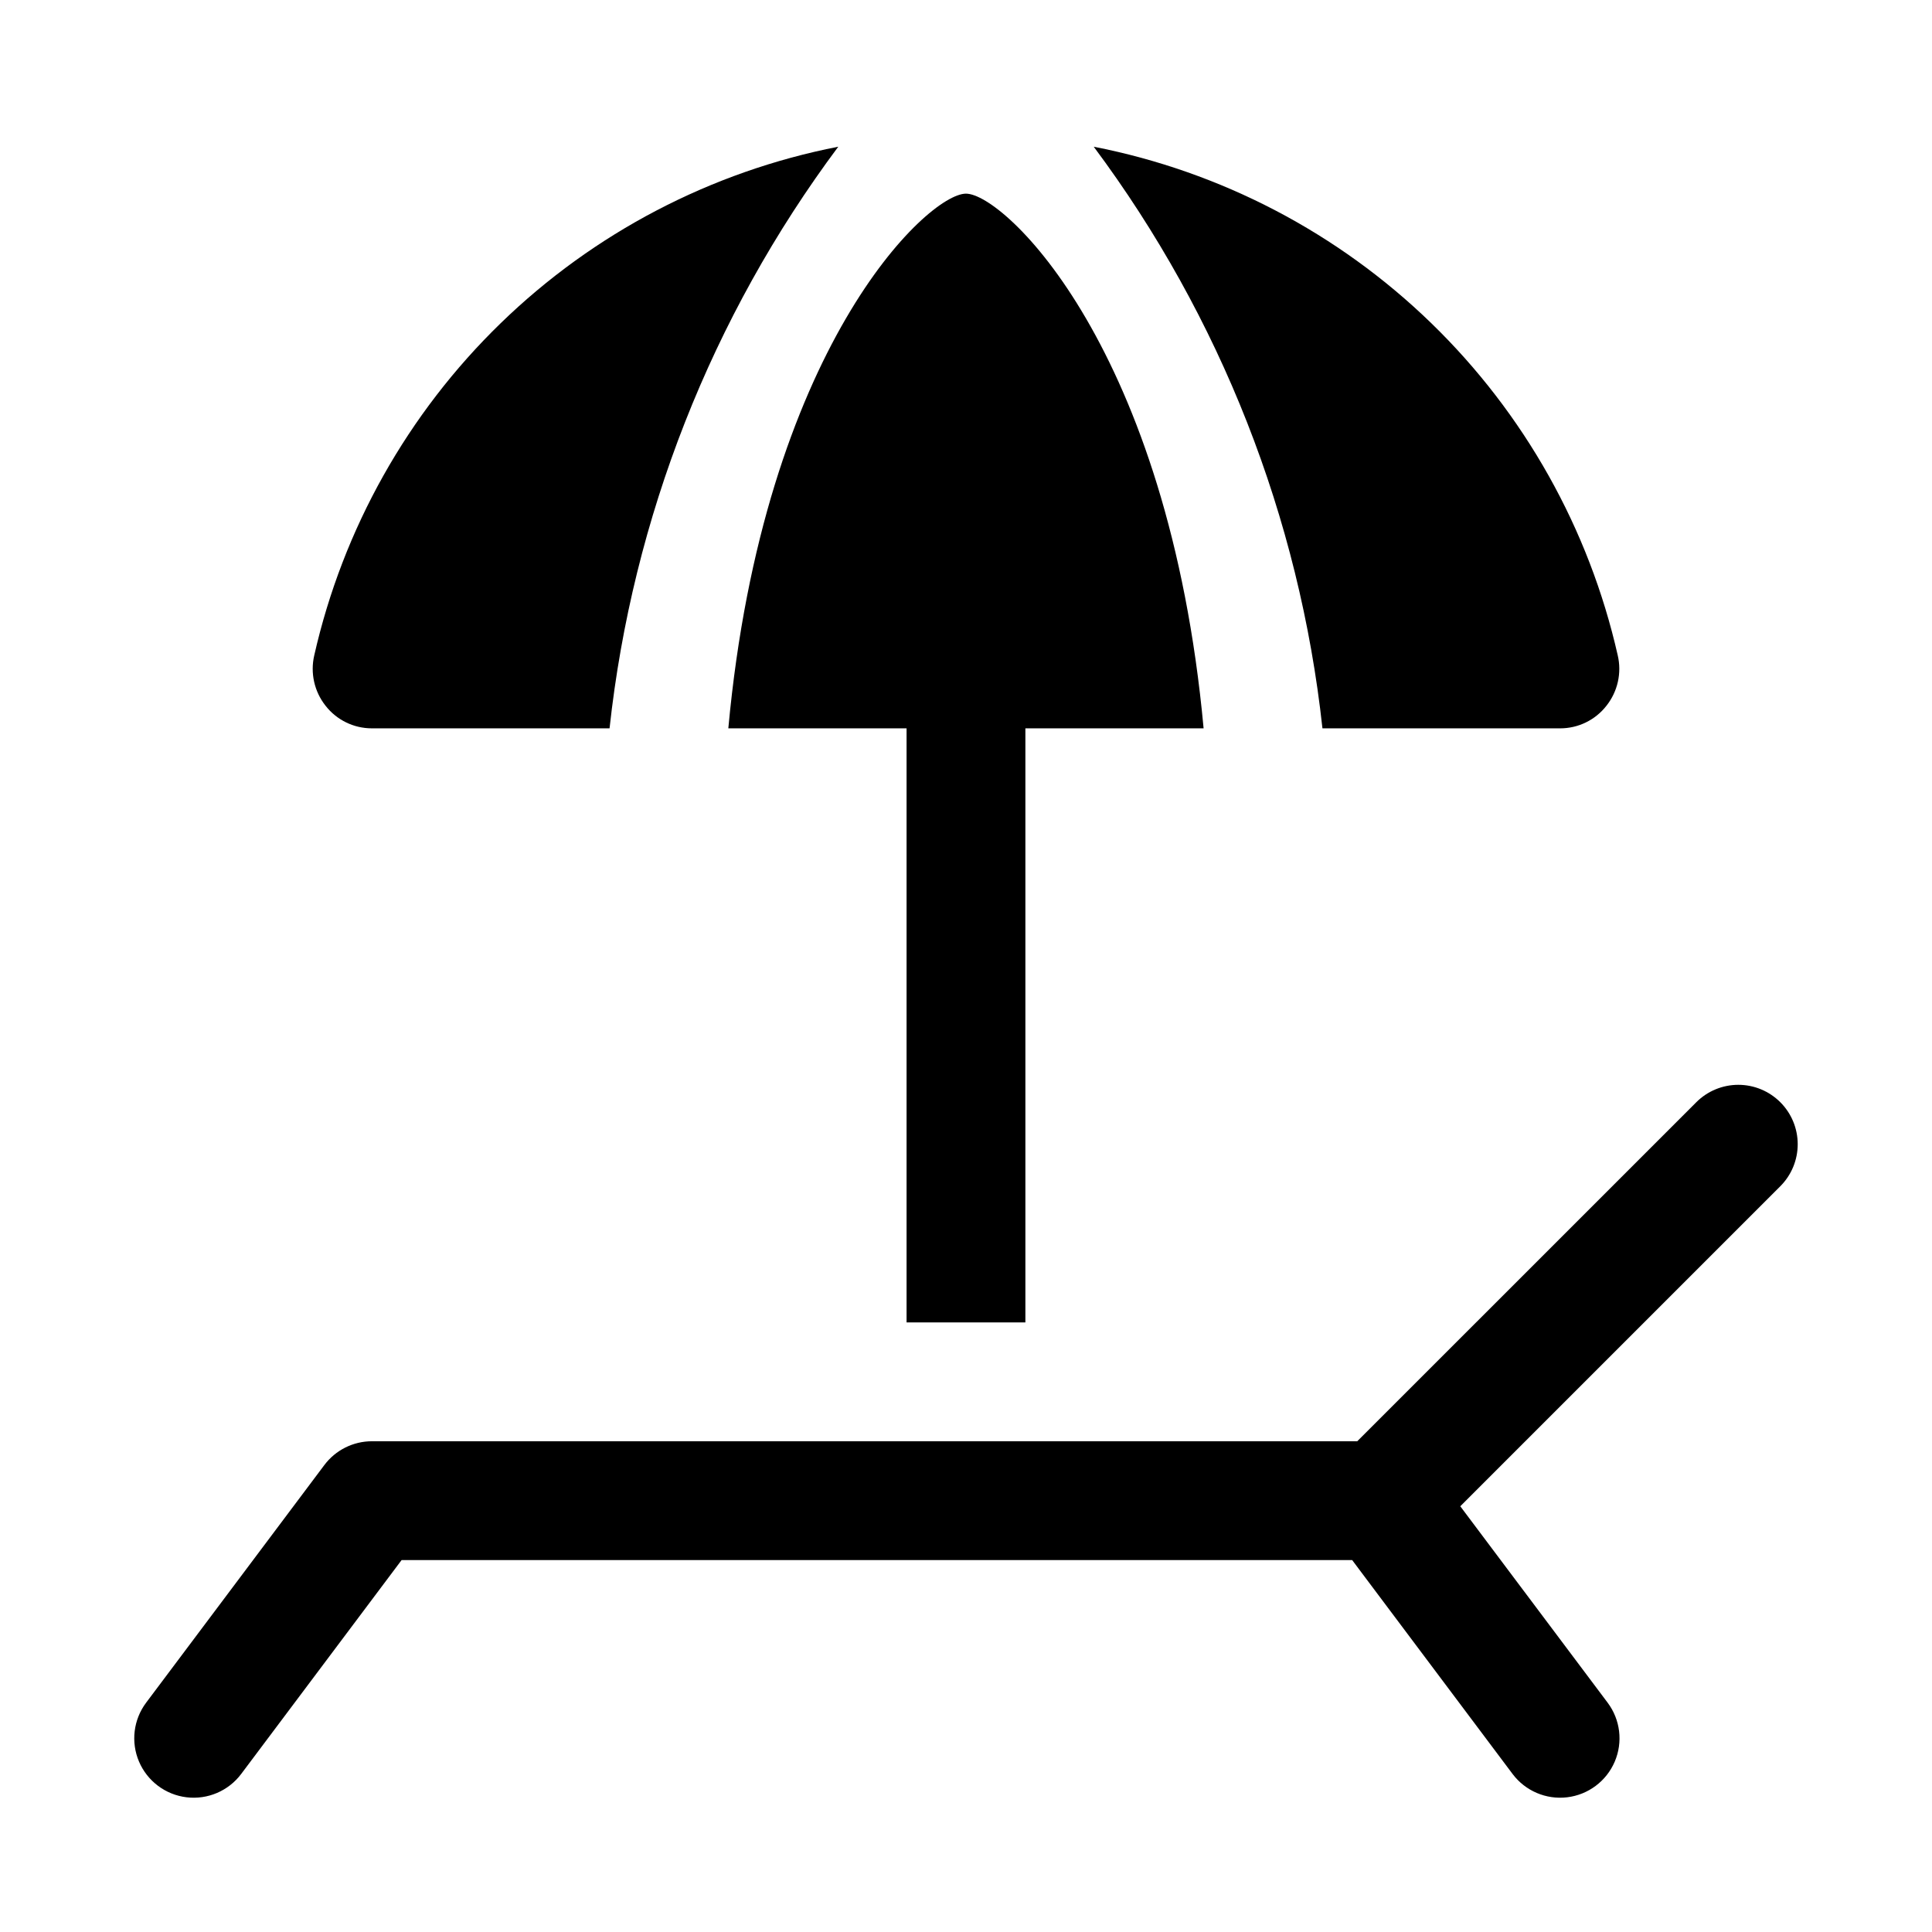 <?xml version="1.0" encoding="UTF-8"?>
<!-- Uploaded to: ICON Repo, www.iconrepo.com, Generator: ICON Repo Mixer Tools -->
<svg fill="#000000" width="800px" height="800px" version="1.1" viewBox="144 144 512 512" xmlns="http://www.w3.org/2000/svg">
 <g>
  <path d="m242.56 337.02h62.977c6.094-55.867 27.02-109.09 60.613-154.14-33.719 6.586-64.797 22.832-89.449 46.758-24.652 23.93-41.82 54.508-49.414 88.012-1.098 4.684 0.004 9.613 2.992 13.383 2.949 3.785 7.484 5.992 12.281 5.984z"/>
  <path d="m384.25 337.02v157.44h31.488v-157.44h47.23c-9.289-100.61-52.742-141.7-62.977-141.7s-53.688 41.094-62.977 141.7z"/>
  <path d="m557.44 337.02c4.801 0.008 9.332-2.199 12.281-5.984 2.988-3.769 4.094-8.699 2.992-13.383-7.594-33.504-24.758-64.082-49.414-88.012-24.652-23.926-55.73-40.172-89.449-46.758 33.594 45.051 54.523 98.27 60.613 154.14z"/>
  <path d="m615.8 436.1c-2.949-2.953-6.953-4.613-11.129-4.613s-8.18 1.66-11.133 4.613l-89.852 89.848h-261.13c-4.957 0-9.621 2.336-12.598 6.301l-47.23 62.977c-3.375 4.496-4.094 10.457-1.883 15.629 2.211 5.172 7.012 8.773 12.594 9.445 5.586 0.676 11.105-1.684 14.48-6.184l42.508-56.68h251.91l42.508 56.68c3.375 4.5 8.895 6.859 14.477 6.184 5.586-0.672 10.387-4.273 12.598-9.445 2.211-5.172 1.492-11.133-1.883-15.629l-39.047-52.051 84.812-84.812c2.953-2.953 4.609-6.957 4.609-11.133s-1.656-8.18-4.609-11.129z"/>
 </g>
</svg>